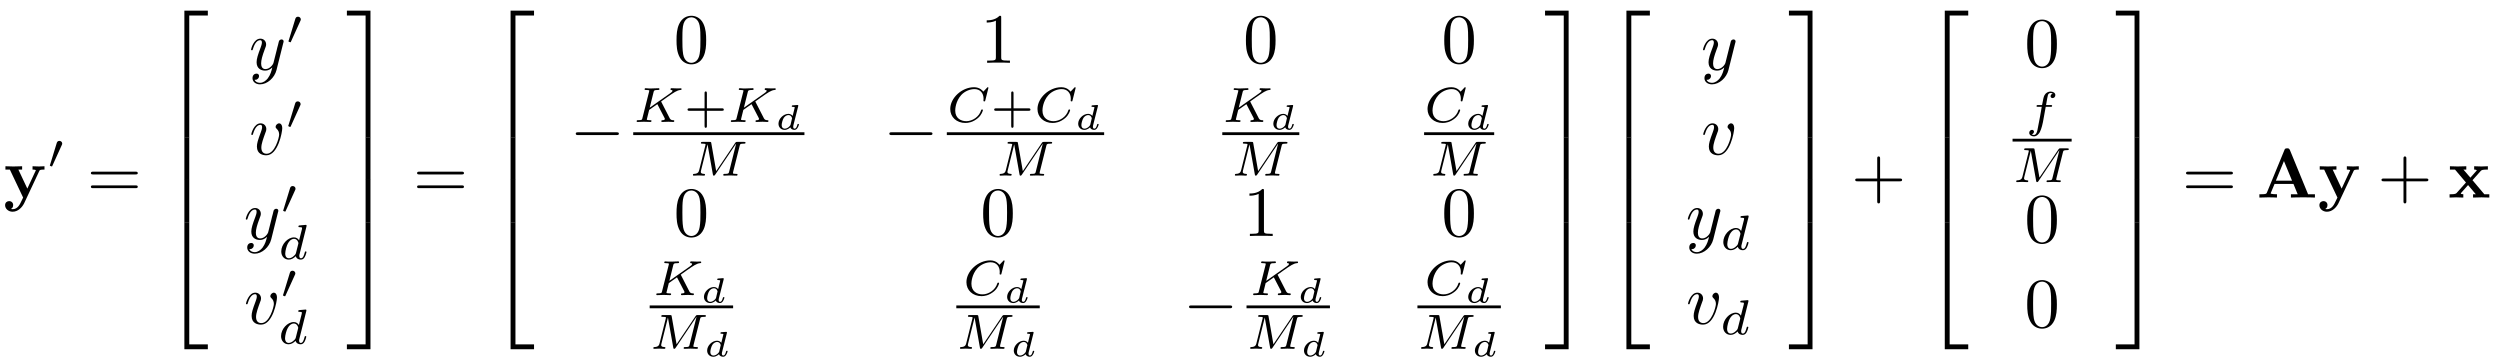 <?xml version="1.0" encoding="UTF-8"?>
<svg xmlns="http://www.w3.org/2000/svg" xmlns:xlink="http://www.w3.org/1999/xlink" viewBox="0 0 353 51" version="1.2">
<defs>
<g>
<symbol overflow="visible" id="glyph0-0">
<path style="stroke:none;" d=""/>
</symbol>
<symbol overflow="visible" id="glyph0-1">
<path style="stroke:none;" d="M 5.047 -3.75 C 5.109 -3.891 5.141 -3.953 5.781 -3.953 L 5.781 -4.422 C 5.547 -4.406 5.25 -4.391 5 -4.391 C 4.75 -4.391 4.297 -4.422 4.094 -4.422 L 4.094 -3.953 C 4.109 -3.953 4.562 -3.953 4.562 -3.844 C 4.562 -3.828 4.516 -3.734 4.5 -3.719 L 3.359 -1.266 L 2.094 -3.953 L 2.625 -3.953 L 2.625 -4.422 C 2.297 -4.406 1.406 -4.391 1.391 -4.391 C 1.109 -4.391 0.672 -4.422 0.266 -4.422 L 0.266 -3.953 L 0.891 -3.953 L 2.766 0 L 2.531 0.484 C 2.312 0.953 2 1.641 1.281 1.641 C 1.141 1.641 1.125 1.625 1.047 1.594 C 1.141 1.562 1.359 1.422 1.359 1.062 C 1.359 0.734 1.125 0.5 0.781 0.5 C 0.516 0.5 0.219 0.688 0.219 1.078 C 0.219 1.578 0.688 2 1.281 2 C 2.047 2 2.625 1.375 2.906 0.812 Z "/>
</symbol>
<symbol overflow="visible" id="glyph0-2">
<path style="stroke:none;" d="M 4.719 -6.703 C 4.609 -6.953 4.5 -6.953 4.328 -6.953 C 4.047 -6.953 4 -6.875 3.938 -6.703 L 1.469 -0.703 C 1.406 -0.547 1.375 -0.469 0.625 -0.469 L 0.406 -0.469 L 0.406 0 C 0.781 -0.016 1.266 -0.031 1.578 -0.031 C 1.969 -0.031 2.516 -0.031 2.891 0 L 2.891 -0.469 C 2.875 -0.469 2 -0.469 2 -0.594 C 2 -0.609 2.031 -0.703 2.047 -0.719 L 2.547 -1.922 L 5.219 -1.922 L 5.812 -0.469 L 4.859 -0.469 L 4.859 0 C 5.25 -0.031 6.188 -0.031 6.625 -0.031 C 7.016 -0.031 7.891 -0.031 8.25 0 L 8.25 -0.469 L 7.281 -0.469 Z M 3.875 -5.156 L 5.016 -2.391 L 2.734 -2.391 Z "/>
</symbol>
<symbol overflow="visible" id="glyph0-3">
<path style="stroke:none;" d="M 3.453 -2.453 L 4.609 -3.75 C 4.75 -3.891 4.812 -3.953 5.625 -3.953 L 5.625 -4.422 C 5.281 -4.406 4.766 -4.391 4.719 -4.391 C 4.469 -4.391 3.969 -4.422 3.688 -4.422 L 3.688 -3.953 C 3.828 -3.953 3.953 -3.938 4.062 -3.875 C 4.031 -3.812 4.031 -3.781 3.984 -3.75 L 3.156 -2.812 L 2.172 -3.953 L 2.578 -3.953 L 2.578 -4.422 C 2.312 -4.422 1.688 -4.391 1.359 -4.391 C 1.047 -4.391 0.594 -4.422 0.266 -4.422 L 0.266 -3.953 L 0.984 -3.953 L 2.531 -2.125 L 1.219 -0.656 C 1.062 -0.469 0.703 -0.469 0.219 -0.469 L 0.219 0 C 0.562 -0.016 1.094 -0.031 1.141 -0.031 C 1.391 -0.031 1.969 -0.016 2.156 0 L 2.156 -0.469 C 1.984 -0.469 1.797 -0.516 1.797 -0.578 C 1.797 -0.594 1.797 -0.594 1.859 -0.672 L 2.828 -1.766 L 3.922 -0.469 L 3.531 -0.469 L 3.531 0 C 3.797 -0.016 4.406 -0.031 4.734 -0.031 C 5.047 -0.031 5.5 -0.016 5.828 0 L 5.828 -0.469 L 5.125 -0.469 Z "/>
</symbol>
<symbol overflow="visible" id="glyph1-0">
<path style="stroke:none;" d=""/>
</symbol>
<symbol overflow="visible" id="glyph1-1">
<path style="stroke:none;" d="M 2.016 -3.297 C 2.078 -3.406 2.078 -3.469 2.078 -3.516 C 2.078 -3.734 1.891 -3.891 1.672 -3.891 C 1.406 -3.891 1.328 -3.672 1.297 -3.562 L 0.375 -0.547 C 0.359 -0.531 0.328 -0.453 0.328 -0.438 C 0.328 -0.359 0.547 -0.281 0.609 -0.281 C 0.656 -0.281 0.656 -0.297 0.703 -0.406 Z "/>
</symbol>
<symbol overflow="visible" id="glyph2-0">
<path style="stroke:none;" d=""/>
</symbol>
<symbol overflow="visible" id="glyph2-1">
<path style="stroke:none;" d="M 6.844 -3.266 C 7 -3.266 7.188 -3.266 7.188 -3.453 C 7.188 -3.656 7 -3.656 6.859 -3.656 L 0.891 -3.656 C 0.75 -3.656 0.562 -3.656 0.562 -3.453 C 0.562 -3.266 0.75 -3.266 0.891 -3.266 Z M 6.859 -1.328 C 7 -1.328 7.188 -1.328 7.188 -1.531 C 7.188 -1.719 7 -1.719 6.844 -1.719 L 0.891 -1.719 C 0.75 -1.719 0.562 -1.719 0.562 -1.531 C 0.562 -1.328 0.75 -1.328 0.891 -1.328 Z "/>
</symbol>
<symbol overflow="visible" id="glyph2-2">
<path style="stroke:none;" d="M 4.578 -3.188 C 4.578 -3.984 4.531 -4.781 4.188 -5.516 C 3.734 -6.484 2.906 -6.641 2.5 -6.641 C 1.891 -6.641 1.172 -6.375 0.75 -5.453 C 0.438 -4.766 0.391 -3.984 0.391 -3.188 C 0.391 -2.438 0.422 -1.547 0.844 -0.781 C 1.266 0.016 2 0.219 2.484 0.219 C 3.016 0.219 3.781 0.016 4.219 -0.938 C 4.531 -1.625 4.578 -2.406 4.578 -3.188 Z M 2.484 0 C 2.094 0 1.5 -0.25 1.328 -1.203 C 1.219 -1.797 1.219 -2.719 1.219 -3.312 C 1.219 -3.953 1.219 -4.609 1.297 -5.141 C 1.484 -6.328 2.234 -6.422 2.484 -6.422 C 2.812 -6.422 3.469 -6.234 3.656 -5.25 C 3.766 -4.688 3.766 -3.938 3.766 -3.312 C 3.766 -2.562 3.766 -1.891 3.656 -1.25 C 3.5 -0.297 2.938 0 2.484 0 Z "/>
</symbol>
<symbol overflow="visible" id="glyph2-3">
<path style="stroke:none;" d="M 2.938 -6.375 C 2.938 -6.625 2.938 -6.641 2.703 -6.641 C 2.078 -6 1.203 -6 0.891 -6 L 0.891 -5.688 C 1.094 -5.688 1.672 -5.688 2.188 -5.953 L 2.188 -0.781 C 2.188 -0.422 2.156 -0.312 1.266 -0.312 L 0.953 -0.312 L 0.953 0 C 1.297 -0.031 2.156 -0.031 2.562 -0.031 C 2.953 -0.031 3.828 -0.031 4.172 0 L 4.172 -0.312 L 3.859 -0.312 C 2.953 -0.312 2.938 -0.422 2.938 -0.781 Z "/>
</symbol>
<symbol overflow="visible" id="glyph2-4">
<path style="stroke:none;" d="M 4.078 -2.297 L 6.859 -2.297 C 7 -2.297 7.188 -2.297 7.188 -2.5 C 7.188 -2.688 7 -2.688 6.859 -2.688 L 4.078 -2.688 L 4.078 -5.484 C 4.078 -5.625 4.078 -5.812 3.875 -5.812 C 3.672 -5.812 3.672 -5.625 3.672 -5.484 L 3.672 -2.688 L 0.891 -2.688 C 0.75 -2.688 0.562 -2.688 0.562 -2.5 C 0.562 -2.297 0.75 -2.297 0.891 -2.297 L 3.672 -2.297 L 3.672 0.5 C 3.672 0.641 3.672 0.828 3.875 0.828 C 4.078 0.828 4.078 0.641 4.078 0.5 Z "/>
</symbol>
<symbol overflow="visible" id="glyph3-0">
<path style="stroke:none;" d=""/>
</symbol>
<symbol overflow="visible" id="glyph3-1">
<path style="stroke:none;" d="M 3.25 17.547 L 3.938 17.547 L 3.938 0.297 L 6.562 0.297 L 6.562 -0.391 L 3.25 -0.391 Z "/>
</symbol>
<symbol overflow="visible" id="glyph3-2">
<path style="stroke:none;" d="M 3.25 5.984 L 3.938 5.984 L 3.938 -0.016 L 3.25 -0.016 Z "/>
</symbol>
<symbol overflow="visible" id="glyph3-3">
<path style="stroke:none;" d="M 3.25 17.531 L 6.562 17.531 L 6.562 16.844 L 3.938 16.844 L 3.938 -0.406 L 3.25 -0.406 Z "/>
</symbol>
<symbol overflow="visible" id="glyph3-4">
<path style="stroke:none;" d="M 2.703 17.547 L 3.391 17.547 L 3.391 -0.391 L 0.062 -0.391 L 0.062 0.297 L 2.703 0.297 Z "/>
</symbol>
<symbol overflow="visible" id="glyph3-5">
<path style="stroke:none;" d="M 2.703 5.984 L 3.391 5.984 L 3.391 -0.016 L 2.703 -0.016 Z "/>
</symbol>
<symbol overflow="visible" id="glyph3-6">
<path style="stroke:none;" d="M 2.703 16.844 L 0.062 16.844 L 0.062 17.531 L 3.391 17.531 L 3.391 -0.406 L 2.703 -0.406 Z "/>
</symbol>
<symbol overflow="visible" id="glyph4-0">
<path style="stroke:none;" d=""/>
</symbol>
<symbol overflow="visible" id="glyph4-1">
<path style="stroke:none;" d="M 4.844 -3.797 C 4.891 -3.938 4.891 -3.953 4.891 -4.031 C 4.891 -4.203 4.75 -4.297 4.594 -4.297 C 4.5 -4.297 4.344 -4.234 4.25 -4.094 C 4.234 -4.031 4.141 -3.734 4.109 -3.547 C 4.031 -3.297 3.969 -3.016 3.906 -2.75 L 3.453 -0.953 C 3.422 -0.812 2.984 -0.109 2.328 -0.109 C 1.828 -0.109 1.719 -0.547 1.719 -0.922 C 1.719 -1.375 1.891 -2 2.219 -2.875 C 2.375 -3.281 2.422 -3.391 2.422 -3.594 C 2.422 -4.031 2.109 -4.406 1.609 -4.406 C 0.656 -4.406 0.297 -2.953 0.297 -2.875 C 0.297 -2.766 0.391 -2.766 0.406 -2.766 C 0.516 -2.766 0.516 -2.797 0.562 -2.953 C 0.844 -3.891 1.234 -4.188 1.578 -4.188 C 1.656 -4.188 1.828 -4.188 1.828 -3.875 C 1.828 -3.625 1.719 -3.359 1.656 -3.172 C 1.25 -2.109 1.078 -1.547 1.078 -1.078 C 1.078 -0.188 1.703 0.109 2.297 0.109 C 2.688 0.109 3.016 -0.062 3.297 -0.344 C 3.172 0.172 3.047 0.672 2.656 1.203 C 2.391 1.531 2.016 1.828 1.562 1.828 C 1.422 1.828 0.969 1.797 0.797 1.406 C 0.953 1.406 1.094 1.406 1.219 1.281 C 1.328 1.203 1.422 1.062 1.422 0.875 C 1.422 0.562 1.156 0.531 1.062 0.531 C 0.828 0.531 0.5 0.688 0.5 1.172 C 0.5 1.672 0.938 2.047 1.562 2.047 C 2.578 2.047 3.609 1.141 3.891 0.016 Z "/>
</symbol>
<symbol overflow="visible" id="glyph4-2">
<path style="stroke:none;" d="M 4.672 -3.703 C 4.672 -4.25 4.406 -4.406 4.234 -4.406 C 3.984 -4.406 3.734 -4.141 3.734 -3.922 C 3.734 -3.797 3.781 -3.734 3.891 -3.625 C 4.109 -3.422 4.234 -3.172 4.234 -2.812 C 4.234 -2.391 3.625 -0.109 2.469 -0.109 C 1.953 -0.109 1.719 -0.453 1.719 -0.984 C 1.719 -1.531 2 -2.266 2.297 -3.094 C 2.375 -3.266 2.422 -3.406 2.422 -3.594 C 2.422 -4.031 2.109 -4.406 1.609 -4.406 C 0.672 -4.406 0.297 -2.953 0.297 -2.875 C 0.297 -2.766 0.391 -2.766 0.406 -2.766 C 0.516 -2.766 0.516 -2.797 0.562 -2.953 C 0.859 -3.953 1.281 -4.188 1.578 -4.188 C 1.656 -4.188 1.828 -4.188 1.828 -3.875 C 1.828 -3.625 1.719 -3.344 1.656 -3.172 C 1.219 -2.016 1.094 -1.562 1.094 -1.125 C 1.094 -0.047 1.969 0.109 2.422 0.109 C 4.094 0.109 4.672 -3.188 4.672 -3.703 Z "/>
</symbol>
<symbol overflow="visible" id="glyph5-0">
<path style="stroke:none;" d=""/>
</symbol>
<symbol overflow="visible" id="glyph5-1">
<path style="stroke:none;" d="M 3.984 -4.625 C 3.984 -4.641 4 -4.734 4 -4.734 C 4 -4.781 3.984 -4.844 3.891 -4.844 C 3.75 -4.844 3.172 -4.781 3 -4.766 C 2.953 -4.766 2.844 -4.75 2.844 -4.609 C 2.844 -4.516 2.953 -4.516 3.031 -4.516 C 3.359 -4.516 3.359 -4.453 3.359 -4.406 C 3.359 -4.359 3.359 -4.312 3.344 -4.25 L 2.938 -2.656 C 2.797 -2.891 2.562 -3.078 2.219 -3.078 C 1.328 -3.078 0.422 -2.094 0.422 -1.094 C 0.422 -0.406 0.875 0.062 1.484 0.062 C 1.859 0.062 2.188 -0.141 2.469 -0.422 C 2.594 0 3 0.062 3.188 0.062 C 3.438 0.062 3.609 -0.078 3.734 -0.297 C 3.891 -0.578 3.984 -0.969 3.984 -1 C 3.984 -1.094 3.891 -1.094 3.875 -1.094 C 3.766 -1.094 3.766 -1.062 3.719 -0.875 C 3.625 -0.531 3.5 -0.125 3.203 -0.125 C 3.031 -0.125 2.969 -0.281 2.969 -0.469 C 2.969 -0.594 2.984 -0.656 3.016 -0.75 Z M 2.5 -0.875 C 2.453 -0.672 2.297 -0.531 2.141 -0.406 C 2.078 -0.344 1.797 -0.125 1.5 -0.125 C 1.234 -0.125 0.984 -0.312 0.984 -0.797 C 0.984 -1.172 1.188 -1.938 1.359 -2.219 C 1.672 -2.781 2.031 -2.875 2.219 -2.875 C 2.703 -2.875 2.844 -2.344 2.844 -2.266 C 2.844 -2.25 2.828 -2.188 2.828 -2.172 Z "/>
</symbol>
<symbol overflow="visible" id="glyph5-2">
<path style="stroke:none;" d="M 3.984 -2.797 C 3.953 -2.859 3.938 -2.875 3.938 -2.891 C 3.938 -2.906 3.953 -2.906 4.109 -3.016 L 4.812 -3.516 C 5.734 -4.156 6.172 -4.469 6.656 -4.516 C 6.734 -4.516 6.828 -4.516 6.828 -4.656 C 6.828 -4.719 6.781 -4.75 6.734 -4.75 C 6.578 -4.75 6.406 -4.734 6.25 -4.734 C 6.062 -4.734 5.594 -4.766 5.406 -4.766 C 5.359 -4.766 5.266 -4.766 5.266 -4.609 C 5.266 -4.594 5.266 -4.516 5.359 -4.516 C 5.453 -4.5 5.547 -4.484 5.547 -4.406 C 5.547 -4.281 5.328 -4.125 5.234 -4.062 L 2.328 -2.016 L 2.875 -4.219 C 2.938 -4.453 2.953 -4.516 3.484 -4.516 C 3.609 -4.516 3.703 -4.516 3.703 -4.656 C 3.703 -4.719 3.656 -4.766 3.594 -4.766 C 3.391 -4.766 2.875 -4.734 2.672 -4.734 C 2.562 -4.734 2.312 -4.734 2.188 -4.734 C 2.062 -4.75 1.891 -4.766 1.75 -4.766 C 1.719 -4.766 1.609 -4.766 1.609 -4.609 C 1.609 -4.516 1.688 -4.516 1.844 -4.516 C 1.953 -4.516 1.984 -4.516 2.109 -4.5 C 2.25 -4.484 2.266 -4.469 2.266 -4.391 C 2.266 -4.391 2.266 -4.344 2.234 -4.25 L 1.297 -0.547 C 1.25 -0.312 1.234 -0.25 0.688 -0.25 C 0.562 -0.25 0.484 -0.25 0.484 -0.094 C 0.484 -0.094 0.484 0 0.594 0 C 0.797 0 1.297 -0.031 1.5 -0.031 C 1.609 -0.031 1.859 -0.031 1.984 -0.016 C 2.125 -0.016 2.297 0 2.422 0 C 2.469 0 2.578 0 2.578 -0.156 C 2.578 -0.25 2.484 -0.25 2.344 -0.25 C 2.344 -0.25 2.203 -0.25 2.078 -0.266 C 1.922 -0.281 1.922 -0.297 1.922 -0.375 C 1.922 -0.422 2 -0.688 2.25 -1.703 L 3.406 -2.516 L 4.422 -0.562 C 4.469 -0.469 4.469 -0.469 4.469 -0.438 C 4.469 -0.266 4.266 -0.25 4.141 -0.25 C 4.062 -0.25 3.969 -0.25 3.969 -0.094 C 3.969 -0.094 3.969 0 4.078 0 C 4.281 0 4.781 -0.031 4.969 -0.031 C 5.188 -0.031 5.469 0 5.656 0 C 5.75 0 5.797 -0.047 5.797 -0.141 C 5.797 -0.25 5.703 -0.25 5.641 -0.25 C 5.516 -0.25 5.297 -0.266 5.172 -0.484 Z "/>
</symbol>
<symbol overflow="visible" id="glyph5-3">
<path style="stroke:none;" d="M 7.109 -4.188 C 7.172 -4.453 7.188 -4.516 7.703 -4.516 C 7.859 -4.516 7.938 -4.516 7.938 -4.656 C 7.938 -4.766 7.859 -4.766 7.734 -4.766 L 6.781 -4.766 C 6.578 -4.766 6.578 -4.75 6.484 -4.625 L 3.797 -0.641 L 3.109 -4.578 C 3.078 -4.75 3.078 -4.766 2.859 -4.766 L 1.875 -4.766 C 1.734 -4.766 1.641 -4.766 1.641 -4.609 C 1.641 -4.516 1.719 -4.516 1.875 -4.516 C 1.984 -4.516 2.016 -4.516 2.141 -4.5 C 2.281 -4.484 2.297 -4.469 2.297 -4.391 C 2.297 -4.391 2.297 -4.344 2.266 -4.25 L 1.391 -0.75 C 1.328 -0.516 1.219 -0.266 0.656 -0.25 C 0.609 -0.25 0.516 -0.25 0.516 -0.094 C 0.516 -0.094 0.516 0 0.625 0 C 0.828 0 1.125 -0.031 1.344 -0.031 C 1.516 -0.031 1.922 0 2.078 0 C 2.125 0 2.219 0 2.219 -0.156 C 2.219 -0.25 2.125 -0.25 2.062 -0.25 C 1.625 -0.266 1.625 -0.453 1.625 -0.547 C 1.625 -0.578 1.625 -0.609 1.656 -0.719 L 2.578 -4.422 L 3.328 -0.188 C 3.359 -0.062 3.359 0 3.469 0 C 3.562 0 3.625 -0.078 3.672 -0.156 L 6.594 -4.5 L 6.609 -4.484 L 5.625 -0.547 C 5.562 -0.312 5.547 -0.25 5.016 -0.25 C 4.891 -0.25 4.797 -0.25 4.797 -0.094 C 4.797 -0.094 4.797 0 4.906 0 C 5.047 0 5.203 -0.016 5.344 -0.016 C 5.484 -0.016 5.641 -0.031 5.781 -0.031 C 5.984 -0.031 6.469 0 6.672 0 C 6.703 0 6.812 0 6.812 -0.156 C 6.812 -0.25 6.734 -0.25 6.594 -0.25 C 6.578 -0.25 6.453 -0.25 6.328 -0.266 C 6.172 -0.281 6.172 -0.297 6.172 -0.375 C 6.172 -0.406 6.188 -0.484 6.188 -0.516 Z "/>
</symbol>
<symbol overflow="visible" id="glyph5-4">
<path style="stroke:none;" d="M 5.875 -4.812 C 5.875 -4.844 5.859 -4.906 5.781 -4.906 C 5.734 -4.906 5.719 -4.891 5.656 -4.812 L 5.156 -4.281 C 5.094 -4.359 4.703 -4.906 3.844 -4.906 C 2.141 -4.906 0.484 -3.406 0.484 -1.828 C 0.484 -0.688 1.375 0.141 2.625 0.141 C 3 0.141 3.672 0.062 4.391 -0.547 C 4.938 -1.016 5.094 -1.609 5.094 -1.672 C 5.094 -1.766 5.016 -1.766 4.969 -1.766 C 4.891 -1.766 4.875 -1.734 4.844 -1.656 C 4.562 -0.703 3.594 -0.109 2.75 -0.109 C 2 -0.109 1.188 -0.516 1.188 -1.609 C 1.188 -1.812 1.234 -2.906 2.031 -3.797 C 2.516 -4.328 3.25 -4.641 3.906 -4.641 C 4.719 -4.641 5.188 -4.062 5.188 -3.281 C 5.188 -3.094 5.172 -3.031 5.172 -3 C 5.172 -2.906 5.266 -2.906 5.297 -2.906 C 5.406 -2.906 5.406 -2.922 5.438 -3.062 Z "/>
</symbol>
<symbol overflow="visible" id="glyph5-5">
<path style="stroke:none;" d="M 2.844 -2.75 L 3.516 -2.75 C 3.656 -2.75 3.75 -2.75 3.75 -2.906 C 3.75 -3 3.656 -3 3.531 -3 L 2.891 -3 C 3.047 -3.891 3.094 -4.203 3.156 -4.406 C 3.188 -4.562 3.344 -4.703 3.516 -4.703 C 3.516 -4.703 3.703 -4.703 3.844 -4.625 C 3.547 -4.531 3.531 -4.281 3.531 -4.25 C 3.531 -4.094 3.656 -3.984 3.812 -3.984 C 4 -3.984 4.203 -4.141 4.203 -4.406 C 4.203 -4.734 3.875 -4.906 3.516 -4.906 C 3.203 -4.906 2.859 -4.734 2.672 -4.391 C 2.531 -4.125 2.484 -3.812 2.328 -3 L 1.781 -3 C 1.641 -3 1.547 -3 1.547 -2.844 C 1.547 -2.75 1.641 -2.75 1.766 -2.75 L 2.281 -2.75 C 2.281 -2.703 1.844 -0.203 1.672 0.547 C 1.641 0.703 1.516 1.219 1.188 1.219 C 1.172 1.219 1.016 1.219 0.875 1.141 C 1.156 1.047 1.188 0.797 1.188 0.766 C 1.188 0.609 1.062 0.5 0.906 0.5 C 0.719 0.5 0.516 0.656 0.516 0.922 C 0.516 1.234 0.844 1.422 1.188 1.422 C 1.625 1.422 1.938 0.969 2.016 0.812 C 2.266 0.344 2.438 -0.516 2.453 -0.594 Z "/>
</symbol>
<symbol overflow="visible" id="glyph6-0">
<path style="stroke:none;" d=""/>
</symbol>
<symbol overflow="visible" id="glyph6-1">
<path style="stroke:none;" d="M 6.562 -2.297 C 6.734 -2.297 6.922 -2.297 6.922 -2.5 C 6.922 -2.688 6.734 -2.688 6.562 -2.688 L 1.172 -2.688 C 1 -2.688 0.828 -2.688 0.828 -2.5 C 0.828 -2.297 1 -2.297 1.172 -2.297 Z "/>
</symbol>
<symbol overflow="visible" id="glyph7-0">
<path style="stroke:none;" d=""/>
</symbol>
<symbol overflow="visible" id="glyph7-1">
<path style="stroke:none;" d="M 3.219 -1.578 L 5.359 -1.578 C 5.453 -1.578 5.609 -1.578 5.609 -1.734 C 5.609 -1.922 5.453 -1.922 5.359 -1.922 L 3.219 -1.922 L 3.219 -4.062 C 3.219 -4.141 3.219 -4.312 3.062 -4.312 C 2.891 -4.312 2.891 -4.156 2.891 -4.062 L 2.891 -1.922 L 0.75 -1.922 C 0.656 -1.922 0.484 -1.922 0.484 -1.75 C 0.484 -1.578 0.641 -1.578 0.75 -1.578 L 2.891 -1.578 L 2.891 0.562 C 2.891 0.656 2.891 0.828 3.047 0.828 C 3.219 0.828 3.219 0.656 3.219 0.562 Z "/>
</symbol>
<symbol overflow="visible" id="glyph8-0">
<path style="stroke:none;" d=""/>
</symbol>
<symbol overflow="visible" id="glyph8-1">
<path style="stroke:none;" d="M 3.297 -3.266 C 3.312 -3.344 3.312 -3.344 3.312 -3.375 C 3.312 -3.453 3.25 -3.453 3.172 -3.453 L 2.547 -3.406 C 2.469 -3.406 2.453 -3.406 2.438 -3.375 C 2.406 -3.359 2.391 -3.297 2.391 -3.266 C 2.391 -3.188 2.484 -3.188 2.547 -3.188 C 2.547 -3.188 2.641 -3.188 2.719 -3.172 C 2.812 -3.156 2.812 -3.141 2.812 -3.109 C 2.812 -3.078 2.781 -2.938 2.75 -2.844 L 2.516 -1.906 C 2.422 -2.031 2.234 -2.203 1.922 -2.203 C 1.219 -2.203 0.516 -1.516 0.516 -0.812 C 0.516 -0.297 0.891 0.062 1.391 0.062 C 1.797 0.062 2.125 -0.234 2.188 -0.297 C 2.266 -0.047 2.547 0.062 2.766 0.062 C 2.969 0.062 3.109 -0.062 3.203 -0.219 C 3.344 -0.422 3.406 -0.688 3.406 -0.719 C 3.406 -0.781 3.328 -0.781 3.297 -0.781 C 3.219 -0.781 3.203 -0.75 3.188 -0.672 C 3.094 -0.312 2.969 -0.109 2.797 -0.109 C 2.656 -0.109 2.594 -0.219 2.594 -0.375 C 2.594 -0.438 2.594 -0.484 2.609 -0.531 Z M 2.219 -0.656 C 2.188 -0.594 2.188 -0.578 2.109 -0.484 C 1.922 -0.266 1.656 -0.109 1.406 -0.109 C 1.234 -0.109 0.969 -0.203 0.969 -0.625 C 0.969 -0.859 1.094 -1.375 1.266 -1.641 C 1.453 -1.906 1.719 -2.031 1.922 -2.031 C 2.141 -2.031 2.359 -1.906 2.438 -1.594 Z "/>
</symbol>
</g>
</defs>
<g id="surface1">
<g style="fill:rgb(0%,0%,0%);fill-opacity:1;">
  <use xlink:href="#glyph0-1" x="0.5" y="27.897"/>
</g>
<g style="fill:rgb(0%,0%,0%);fill-opacity:1;">
  <use xlink:href="#glyph1-1" x="6.706" y="23.783"/>
</g>
<g style="fill:rgb(0%,0%,0%);fill-opacity:1;">
  <use xlink:href="#glyph2-1" x="12.268" y="27.897"/>
</g>
<g style="fill:rgb(0%,0%,0%);fill-opacity:1;">
  <use xlink:href="#glyph3-1" x="22.784" y="1.894"/>
</g>
<g style="fill:rgb(0%,0%,0%);fill-opacity:1;">
  <use xlink:href="#glyph3-2" x="22.784" y="19.429"/>
</g>
<g style="fill:rgb(0%,0%,0%);fill-opacity:1;">
  <use xlink:href="#glyph3-2" x="22.784" y="25.406"/>
</g>
<g style="fill:rgb(0%,0%,0%);fill-opacity:1;">
  <use xlink:href="#glyph3-3" x="22.784" y="31.782"/>
</g>
<g style="fill:rgb(0%,0%,0%);fill-opacity:1;">
  <use xlink:href="#glyph4-1" x="35.154" y="9.864"/>
</g>
<g style="fill:rgb(0%,0%,0%);fill-opacity:1;">
  <use xlink:href="#glyph1-1" x="40.396" y="6.249"/>
</g>
<g style="fill:rgb(0%,0%,0%);fill-opacity:1;">
  <use xlink:href="#glyph4-2" x="35.182" y="21.82"/>
</g>
<g style="fill:rgb(0%,0%,0%);fill-opacity:1;">
  <use xlink:href="#glyph1-1" x="40.368" y="18.204"/>
</g>
<g style="fill:rgb(0%,0%,0%);fill-opacity:1;">
  <use xlink:href="#glyph4-1" x="34.407" y="33.775"/>
</g>
<g style="fill:rgb(0%,0%,0%);fill-opacity:1;">
  <use xlink:href="#glyph1-1" x="39.649" y="30.159"/>
</g>
<g style="fill:rgb(0%,0%,0%);fill-opacity:1;">
  <use xlink:href="#glyph5-1" x="39.292" y="36.596"/>
</g>
<g style="fill:rgb(0%,0%,0%);fill-opacity:1;">
  <use xlink:href="#glyph4-2" x="34.435" y="45.73"/>
</g>
<g style="fill:rgb(0%,0%,0%);fill-opacity:1;">
  <use xlink:href="#glyph1-1" x="39.622" y="42.115"/>
</g>
<g style="fill:rgb(0%,0%,0%);fill-opacity:1;">
  <use xlink:href="#glyph5-1" x="39.264" y="48.551"/>
</g>
<g style="fill:rgb(0%,0%,0%);fill-opacity:1;">
  <use xlink:href="#glyph3-4" x="48.919" y="1.894"/>
</g>
<g style="fill:rgb(0%,0%,0%);fill-opacity:1;">
  <use xlink:href="#glyph3-5" x="48.919" y="19.429"/>
</g>
<g style="fill:rgb(0%,0%,0%);fill-opacity:1;">
  <use xlink:href="#glyph3-5" x="48.919" y="25.406"/>
</g>
<g style="fill:rgb(0%,0%,0%);fill-opacity:1;">
  <use xlink:href="#glyph3-6" x="48.919" y="31.782"/>
</g>
<g style="fill:rgb(0%,0%,0%);fill-opacity:1;">
  <use xlink:href="#glyph2-1" x="58.328" y="27.897"/>
</g>
<g style="fill:rgb(0%,0%,0%);fill-opacity:1;">
  <use xlink:href="#glyph3-1" x="68.844" y="1.894"/>
</g>
<g style="fill:rgb(0%,0%,0%);fill-opacity:1;">
  <use xlink:href="#glyph3-2" x="68.844" y="19.429"/>
</g>
<g style="fill:rgb(0%,0%,0%);fill-opacity:1;">
  <use xlink:href="#glyph3-2" x="68.844" y="25.406"/>
</g>
<g style="fill:rgb(0%,0%,0%);fill-opacity:1;">
  <use xlink:href="#glyph3-3" x="68.844" y="31.782"/>
</g>
<g style="fill:rgb(0%,0%,0%);fill-opacity:1;">
  <use xlink:href="#glyph2-2" x="95.134" y="8.869"/>
</g>
<g style="fill:rgb(0%,0%,0%);fill-opacity:1;">
  <use xlink:href="#glyph2-3" x="138.431" y="8.869"/>
</g>
<g style="fill:rgb(0%,0%,0%);fill-opacity:1;">
  <use xlink:href="#glyph2-2" x="175.532" y="8.869"/>
</g>
<g style="fill:rgb(0%,0%,0%);fill-opacity:1;">
  <use xlink:href="#glyph2-2" x="203.537" y="8.869"/>
</g>
<g style="fill:rgb(0%,0%,0%);fill-opacity:1;">
  <use xlink:href="#glyph6-1" x="80.467" y="21.367"/>
</g>
<g style="fill:rgb(0%,0%,0%);fill-opacity:1;">
  <use xlink:href="#glyph5-2" x="89.411" y="17.221"/>
</g>
<g style="fill:rgb(0%,0%,0%);fill-opacity:1;">
  <use xlink:href="#glyph7-1" x="96.594" y="17.221"/>
</g>
<g style="fill:rgb(0%,0%,0%);fill-opacity:1;">
  <use xlink:href="#glyph5-2" x="102.71" y="17.221"/>
</g>
<g style="fill:rgb(0%,0%,0%);fill-opacity:1;">
  <use xlink:href="#glyph8-1" x="109.405" y="18.278"/>
</g>
<path style="fill:none;stroke-width:0.398;stroke-linecap:butt;stroke-linejoin:miter;stroke:rgb(0%,0%,0%);stroke-opacity:1;stroke-miterlimit:10;" d="M -0.001 0.001 L 24.175 0.001 " transform="matrix(1,0,0,-1,89.411,18.876)"/>
<g style="fill:rgb(0%,0%,0%);fill-opacity:1;">
  <use xlink:href="#glyph5-3" x="97.327" y="24.802"/>
</g>
<g style="fill:rgb(0%,0%,0%);fill-opacity:1;">
  <use xlink:href="#glyph6-1" x="124.745" y="21.367"/>
</g>
<g style="fill:rgb(0%,0%,0%);fill-opacity:1;">
  <use xlink:href="#glyph5-4" x="133.69" y="17.221"/>
</g>
<g style="fill:rgb(0%,0%,0%);fill-opacity:1;">
  <use xlink:href="#glyph7-1" x="139.892" y="17.221"/>
</g>
<g style="fill:rgb(0%,0%,0%);fill-opacity:1;">
  <use xlink:href="#glyph5-4" x="146.008" y="17.221"/>
</g>
<g style="fill:rgb(0%,0%,0%);fill-opacity:1;">
  <use xlink:href="#glyph8-1" x="151.723" y="18.278"/>
</g>
<path style="fill:none;stroke-width:0.398;stroke-linecap:butt;stroke-linejoin:miter;stroke:rgb(0%,0%,0%);stroke-opacity:1;stroke-miterlimit:10;" d="M 0.001 0.001 L 22.216 0.001 " transform="matrix(1,0,0,-1,133.69,18.876)"/>
<g style="fill:rgb(0%,0%,0%);fill-opacity:1;">
  <use xlink:href="#glyph5-3" x="140.625" y="24.802"/>
</g>
<g style="fill:rgb(0%,0%,0%);fill-opacity:1;">
  <use xlink:href="#glyph5-2" x="172.585" y="17.221"/>
</g>
<g style="fill:rgb(0%,0%,0%);fill-opacity:1;">
  <use xlink:href="#glyph8-1" x="179.279" y="18.278"/>
</g>
<path style="fill:none;stroke-width:0.398;stroke-linecap:butt;stroke-linejoin:miter;stroke:rgb(0%,0%,0%);stroke-opacity:1;stroke-miterlimit:10;" d="M 0.001 0.001 L 10.876 0.001 " transform="matrix(1,0,0,-1,172.585,18.876)"/>
<g style="fill:rgb(0%,0%,0%);fill-opacity:1;">
  <use xlink:href="#glyph5-3" x="173.851" y="24.802"/>
</g>
<g style="fill:rgb(0%,0%,0%);fill-opacity:1;">
  <use xlink:href="#glyph5-4" x="201.083" y="17.221"/>
</g>
<g style="fill:rgb(0%,0%,0%);fill-opacity:1;">
  <use xlink:href="#glyph8-1" x="206.797" y="18.278"/>
</g>
<path style="fill:none;stroke-width:0.398;stroke-linecap:butt;stroke-linejoin:miter;stroke:rgb(0%,0%,0%);stroke-opacity:1;stroke-miterlimit:10;" d="M -0.001 0.001 L 9.897 0.001 " transform="matrix(1,0,0,-1,201.083,18.876)"/>
<g style="fill:rgb(0%,0%,0%);fill-opacity:1;">
  <use xlink:href="#glyph5-3" x="201.859" y="24.802"/>
</g>
<g style="fill:rgb(0%,0%,0%);fill-opacity:1;">
  <use xlink:href="#glyph2-2" x="95.134" y="33.322"/>
</g>
<g style="fill:rgb(0%,0%,0%);fill-opacity:1;">
  <use xlink:href="#glyph2-2" x="138.431" y="33.322"/>
</g>
<g style="fill:rgb(0%,0%,0%);fill-opacity:1;">
  <use xlink:href="#glyph2-3" x="175.532" y="33.322"/>
</g>
<g style="fill:rgb(0%,0%,0%);fill-opacity:1;">
  <use xlink:href="#glyph2-2" x="203.537" y="33.322"/>
</g>
<g style="fill:rgb(0%,0%,0%);fill-opacity:1;">
  <use xlink:href="#glyph5-2" x="92.186" y="41.674"/>
</g>
<g style="fill:rgb(0%,0%,0%);fill-opacity:1;">
  <use xlink:href="#glyph8-1" x="98.881" y="42.731"/>
</g>
<path style="fill:none;stroke-width:0.398;stroke-linecap:butt;stroke-linejoin:miter;stroke:rgb(0%,0%,0%);stroke-opacity:1;stroke-miterlimit:10;" d="M -0.001 0.001 L 11.781 0.001 " transform="matrix(1,0,0,-1,91.735,43.329)"/>
<g style="fill:rgb(0%,0%,0%);fill-opacity:1;">
  <use xlink:href="#glyph5-3" x="91.735" y="49.255"/>
</g>
<g style="fill:rgb(0%,0%,0%);fill-opacity:1;">
  <use xlink:href="#glyph8-1" x="99.332" y="50.312"/>
</g>
<g style="fill:rgb(0%,0%,0%);fill-opacity:1;">
  <use xlink:href="#glyph5-4" x="135.975" y="41.674"/>
</g>
<g style="fill:rgb(0%,0%,0%);fill-opacity:1;">
  <use xlink:href="#glyph8-1" x="141.689" y="42.731"/>
</g>
<path style="fill:none;stroke-width:0.398;stroke-linecap:butt;stroke-linejoin:miter;stroke:rgb(0%,0%,0%);stroke-opacity:1;stroke-miterlimit:10;" d="M -0.002 0.001 L 11.78 0.001 " transform="matrix(1,0,0,-1,135.033,43.329)"/>
<g style="fill:rgb(0%,0%,0%);fill-opacity:1;">
  <use xlink:href="#glyph5-3" x="135.033" y="49.255"/>
</g>
<g style="fill:rgb(0%,0%,0%);fill-opacity:1;">
  <use xlink:href="#glyph8-1" x="142.63" y="50.312"/>
</g>
<g style="fill:rgb(0%,0%,0%);fill-opacity:1;">
  <use xlink:href="#glyph6-1" x="167.064" y="45.819"/>
</g>
<g style="fill:rgb(0%,0%,0%);fill-opacity:1;">
  <use xlink:href="#glyph5-2" x="176.459" y="41.674"/>
</g>
<g style="fill:rgb(0%,0%,0%);fill-opacity:1;">
  <use xlink:href="#glyph8-1" x="183.154" y="42.731"/>
</g>
<path style="fill:none;stroke-width:0.398;stroke-linecap:butt;stroke-linejoin:miter;stroke:rgb(0%,0%,0%);stroke-opacity:1;stroke-miterlimit:10;" d="M -0 0.001 L 11.781 0.001 " transform="matrix(1,0,0,-1,176.008,43.329)"/>
<g style="fill:rgb(0%,0%,0%);fill-opacity:1;">
  <use xlink:href="#glyph5-3" x="176.008" y="49.255"/>
</g>
<g style="fill:rgb(0%,0%,0%);fill-opacity:1;">
  <use xlink:href="#glyph8-1" x="183.605" y="50.312"/>
</g>
<g style="fill:rgb(0%,0%,0%);fill-opacity:1;">
  <use xlink:href="#glyph5-4" x="201.083" y="41.674"/>
</g>
<g style="fill:rgb(0%,0%,0%);fill-opacity:1;">
  <use xlink:href="#glyph8-1" x="206.797" y="42.731"/>
</g>
<path style="fill:none;stroke-width:0.398;stroke-linecap:butt;stroke-linejoin:miter;stroke:rgb(0%,0%,0%);stroke-opacity:1;stroke-miterlimit:10;" d="M -0.001 0.001 L 11.78 0.001 " transform="matrix(1,0,0,-1,200.142,43.329)"/>
<g style="fill:rgb(0%,0%,0%);fill-opacity:1;">
  <use xlink:href="#glyph5-3" x="200.142" y="49.255"/>
</g>
<g style="fill:rgb(0%,0%,0%);fill-opacity:1;">
  <use xlink:href="#glyph8-1" x="207.739" y="50.312"/>
</g>
<g style="fill:rgb(0%,0%,0%);fill-opacity:1;">
  <use xlink:href="#glyph3-4" x="218.099" y="1.894"/>
</g>
<g style="fill:rgb(0%,0%,0%);fill-opacity:1;">
  <use xlink:href="#glyph3-5" x="218.099" y="19.429"/>
</g>
<g style="fill:rgb(0%,0%,0%);fill-opacity:1;">
  <use xlink:href="#glyph3-5" x="218.099" y="25.406"/>
</g>
<g style="fill:rgb(0%,0%,0%);fill-opacity:1;">
  <use xlink:href="#glyph3-6" x="218.099" y="31.782"/>
</g>
<g style="fill:rgb(0%,0%,0%);fill-opacity:1;">
  <use xlink:href="#glyph3-1" x="226.401" y="1.894"/>
</g>
<g style="fill:rgb(0%,0%,0%);fill-opacity:1;">
  <use xlink:href="#glyph3-2" x="226.401" y="19.429"/>
</g>
<g style="fill:rgb(0%,0%,0%);fill-opacity:1;">
  <use xlink:href="#glyph3-2" x="226.401" y="25.406"/>
</g>
<g style="fill:rgb(0%,0%,0%);fill-opacity:1;">
  <use xlink:href="#glyph3-3" x="226.401" y="31.782"/>
</g>
<g style="fill:rgb(0%,0%,0%);fill-opacity:1;">
  <use xlink:href="#glyph4-1" x="240.168" y="9.864"/>
</g>
<g style="fill:rgb(0%,0%,0%);fill-opacity:1;">
  <use xlink:href="#glyph4-2" x="240.196" y="21.82"/>
</g>
<g style="fill:rgb(0%,0%,0%);fill-opacity:1;">
  <use xlink:href="#glyph4-1" x="238.024" y="33.775"/>
</g>
<g style="fill:rgb(0%,0%,0%);fill-opacity:1;">
  <use xlink:href="#glyph5-1" x="242.908" y="35.269"/>
</g>
<g style="fill:rgb(0%,0%,0%);fill-opacity:1;">
  <use xlink:href="#glyph4-2" x="238.052" y="45.73"/>
</g>
<g style="fill:rgb(0%,0%,0%);fill-opacity:1;">
  <use xlink:href="#glyph5-1" x="242.881" y="47.224"/>
</g>
<g style="fill:rgb(0%,0%,0%);fill-opacity:1;">
  <use xlink:href="#glyph3-4" x="252.535" y="1.894"/>
</g>
<g style="fill:rgb(0%,0%,0%);fill-opacity:1;">
  <use xlink:href="#glyph3-5" x="252.535" y="19.429"/>
</g>
<g style="fill:rgb(0%,0%,0%);fill-opacity:1;">
  <use xlink:href="#glyph3-5" x="252.535" y="25.406"/>
</g>
<g style="fill:rgb(0%,0%,0%);fill-opacity:1;">
  <use xlink:href="#glyph3-6" x="252.535" y="31.782"/>
</g>
<g style="fill:rgb(0%,0%,0%);fill-opacity:1;">
  <use xlink:href="#glyph2-4" x="261.391" y="27.897"/>
</g>
<g style="fill:rgb(0%,0%,0%);fill-opacity:1;">
  <use xlink:href="#glyph3-1" x="271.353" y="1.894"/>
</g>
<g style="fill:rgb(0%,0%,0%);fill-opacity:1;">
  <use xlink:href="#glyph3-2" x="271.353" y="19.429"/>
</g>
<g style="fill:rgb(0%,0%,0%);fill-opacity:1;">
  <use xlink:href="#glyph3-2" x="271.353" y="25.406"/>
</g>
<g style="fill:rgb(0%,0%,0%);fill-opacity:1;">
  <use xlink:href="#glyph3-3" x="271.353" y="31.782"/>
</g>
<g style="fill:rgb(0%,0%,0%);fill-opacity:1;">
  <use xlink:href="#glyph2-2" x="285.854" y="9.405"/>
</g>
<g style="fill:rgb(0%,0%,0%);fill-opacity:1;">
  <use xlink:href="#glyph5-5" x="286.011" y="17.835"/>
</g>
<path style="fill:none;stroke-width:0.398;stroke-linecap:butt;stroke-linejoin:miter;stroke:rgb(0%,0%,0%);stroke-opacity:1;stroke-miterlimit:10;" d="M -0 -0.001 L 8.344 -0.001 " transform="matrix(1,0,0,-1,284.172,19.788)"/>
<g style="fill:rgb(0%,0%,0%);fill-opacity:1;">
  <use xlink:href="#glyph5-3" x="284.172" y="25.714"/>
</g>
<g style="fill:rgb(0%,0%,0%);fill-opacity:1;">
  <use xlink:href="#glyph2-2" x="285.854" y="34.234"/>
</g>
<g style="fill:rgb(0%,0%,0%);fill-opacity:1;">
  <use xlink:href="#glyph2-2" x="285.854" y="46.189"/>
</g>
<g style="fill:rgb(0%,0%,0%);fill-opacity:1;">
  <use xlink:href="#glyph3-4" x="298.694" y="1.894"/>
</g>
<g style="fill:rgb(0%,0%,0%);fill-opacity:1;">
  <use xlink:href="#glyph3-5" x="298.694" y="19.429"/>
</g>
<g style="fill:rgb(0%,0%,0%);fill-opacity:1;">
  <use xlink:href="#glyph3-5" x="298.694" y="25.406"/>
</g>
<g style="fill:rgb(0%,0%,0%);fill-opacity:1;">
  <use xlink:href="#glyph3-6" x="298.694" y="31.782"/>
</g>
<g style="fill:rgb(0%,0%,0%);fill-opacity:1;">
  <use xlink:href="#glyph2-1" x="308.103" y="27.897"/>
</g>
<g style="fill:rgb(0%,0%,0%);fill-opacity:1;">
  <use xlink:href="#glyph0-2" x="318.619" y="27.897"/>
  <use xlink:href="#glyph0-1" x="327.28" y="27.897"/>
</g>
<g style="fill:rgb(0%,0%,0%);fill-opacity:1;">
  <use xlink:href="#glyph2-4" x="335.701" y="27.897"/>
</g>
<g style="fill:rgb(0%,0%,0%);fill-opacity:1;">
  <use xlink:href="#glyph0-3" x="345.663" y="27.897"/>
</g>
</g>
</svg>
